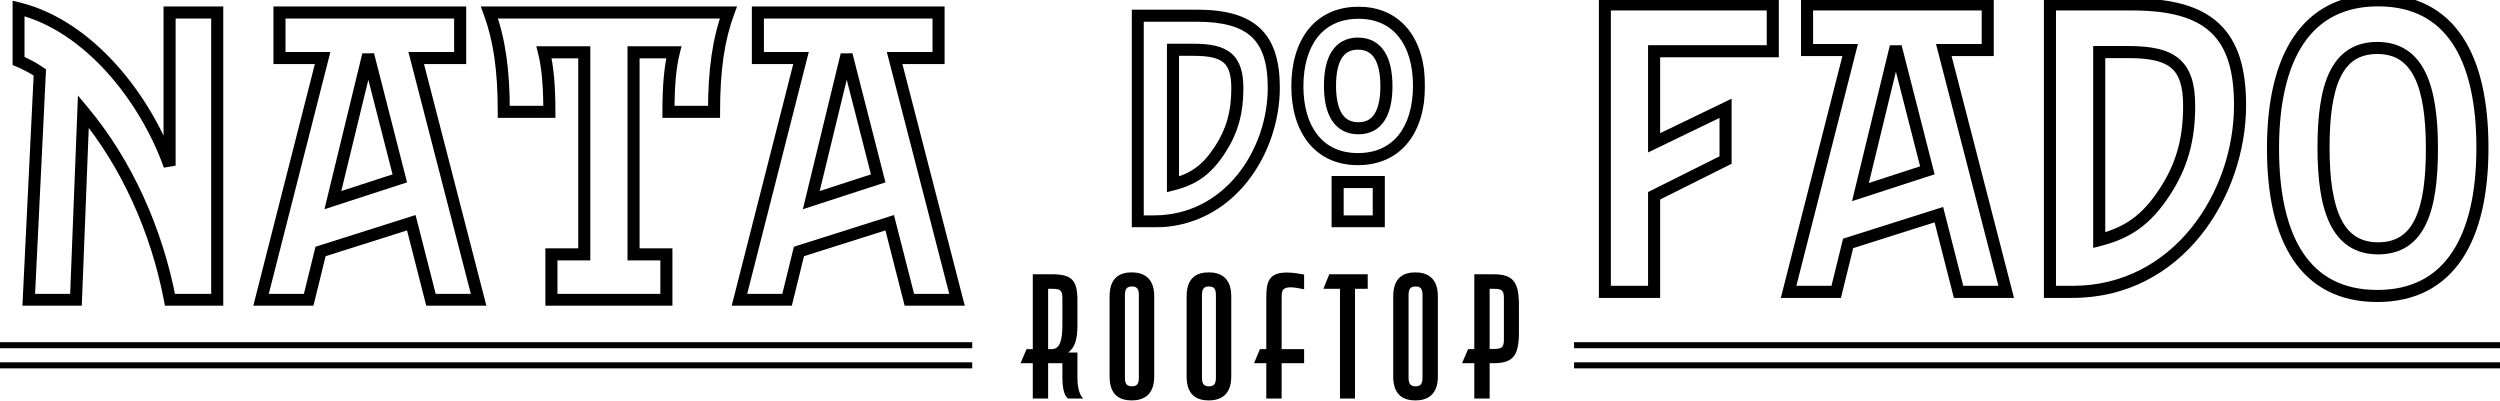 <svg width="1242" height="199" viewBox="0 0 1242 199" fill="none" xmlns="http://www.w3.org/2000/svg">
<mask id="path-1-outside-1_323_33" maskUnits="userSpaceOnUse" x="794" y="-3" width="443" height="154" fill="black">
<rect fill="white" x="794" y="-3" width="443" height="154"/>
<path d="M880.716 25.456H821.76V70.948L857.256 53.812V79.516L821.76 97.264V145H797.28V2.2H880.716V25.456ZM996.684 145H973.02L963.228 106.648L918.144 120.928L912.228 145H888.564L919.164 24.844H897.744V2.2H987.504V24.844H965.676L996.684 145ZM957.516 84.616L941.808 23.212L924.264 95.428L957.516 84.616ZM1112.86 52.18C1112.86 96.448 1082.06 145 1029.63 145H1018.41V2.2H1059.42C1097.56 2.2 1112.86 16.888 1112.86 52.18ZM1087.57 52.588C1087.57 32.188 1079.41 25.864 1057.38 25.864H1042.89V119.296C1057.17 115.624 1066.35 109.3 1075.53 95.224C1083.9 82.372 1087.57 69.52 1087.57 52.588ZM1233.27 73.396C1233.27 118.48 1216.95 147.04 1181.05 147.04C1145.15 147.04 1129.23 118.888 1129.23 73.804C1129.23 28.72 1145.55 0.16 1181.46 0.16C1217.36 0.16 1233.27 28.312 1233.27 73.396ZM1208.18 73.804C1208.18 43 1201.45 23.824 1181.05 23.824C1160.65 23.824 1154.33 42.592 1154.33 73.396C1154.33 104.2 1161.06 123.376 1181.46 123.376C1201.86 123.376 1208.18 104.608 1208.18 73.804Z"/>
</mask>
<path d="M880.716 25.456V28.456H883.716V25.456H880.716ZM821.76 25.456V22.456H818.76V25.456H821.76ZM821.76 70.948H818.76V75.728L823.064 73.65L821.76 70.948ZM857.256 53.812H860.256V49.032L855.952 51.11L857.256 53.812ZM857.256 79.516L858.598 82.199L860.256 81.37V79.516H857.256ZM821.76 97.264L820.418 94.581L818.76 95.41V97.264H821.76ZM821.76 145V148H824.76V145H821.76ZM797.28 145H794.28V148H797.28V145ZM797.28 2.2V-0.8H794.28V2.2H797.28ZM880.716 2.2H883.716V-0.8H880.716V2.2ZM880.716 22.456H821.76V28.456H880.716V22.456ZM818.76 25.456V70.948H824.76V25.456H818.76ZM823.064 73.65L858.56 56.514L855.952 51.11L820.456 68.246L823.064 73.65ZM854.256 53.812V79.516H860.256V53.812H854.256ZM855.914 76.833L820.418 94.581L823.102 99.947L858.598 82.199L855.914 76.833ZM818.76 97.264V145H824.76V97.264H818.76ZM821.76 142H797.28V148H821.76V142ZM800.28 145V2.2H794.28V145H800.28ZM797.28 5.2H880.716V-0.8H797.28V5.2ZM877.716 2.2V25.456H883.716V2.2H877.716ZM996.684 145V148H1000.56L999.588 144.25L996.684 145ZM973.02 145L970.113 145.742L970.689 148H973.02V145ZM963.228 106.648L966.134 105.906L965.349 102.829L962.322 103.788L963.228 106.648ZM918.144 120.928L917.238 118.068L915.632 118.577L915.23 120.212L918.144 120.928ZM912.228 145V148H914.58L915.141 145.716L912.228 145ZM888.564 145L885.656 144.26L884.704 148H888.564V145ZM919.164 24.844L922.071 25.584L923.023 21.844H919.164V24.844ZM897.744 24.844H894.744V27.844H897.744V24.844ZM897.744 2.2V-0.8H894.744V2.2H897.744ZM987.504 2.2H990.504V-0.8H987.504V2.2ZM987.504 24.844V27.844H990.504V24.844H987.504ZM965.676 24.844V21.844H961.803L962.771 25.594L965.676 24.844ZM957.516 84.616L958.443 87.469L961.119 86.599L960.422 83.873L957.516 84.616ZM941.808 23.212L944.714 22.468L938.892 22.504L941.808 23.212ZM924.264 95.428L921.348 94.72L920.079 99.943L925.191 98.281L924.264 95.428ZM996.684 142H973.02V148H996.684V142ZM975.926 144.258L966.134 105.906L960.321 107.39L970.113 145.742L975.926 144.258ZM962.322 103.788L917.238 118.068L919.049 123.788L964.134 109.508L962.322 103.788ZM915.23 120.212L909.314 144.284L915.141 145.716L921.057 121.644L915.23 120.212ZM912.228 142H888.564V148H912.228V142ZM891.471 145.74L922.071 25.584L916.256 24.104L885.656 144.26L891.471 145.74ZM919.164 21.844H897.744V27.844H919.164V21.844ZM900.744 24.844V2.2H894.744V24.844H900.744ZM897.744 5.2H987.504V-0.8H897.744V5.2ZM984.504 2.2V24.844H990.504V2.2H984.504ZM987.504 21.844H965.676V27.844H987.504V21.844ZM962.771 25.594L993.779 145.75L999.588 144.25L968.58 24.094L962.771 25.594ZM960.422 83.873L944.714 22.468L938.901 23.956L954.609 85.359L960.422 83.873ZM938.892 22.504L921.348 94.72L927.179 96.136L944.723 23.92L938.892 22.504ZM925.191 98.281L958.443 87.469L956.588 81.763L923.336 92.575L925.191 98.281ZM1018.41 145H1015.41V148H1018.41V145ZM1018.41 2.2V-0.8H1015.41V2.2H1018.41ZM1042.89 25.864V22.864H1039.89V25.864H1042.89ZM1042.89 119.296H1039.89V123.165L1043.64 122.201L1042.89 119.296ZM1075.53 95.224L1078.05 96.863L1078.05 96.86L1075.53 95.224ZM1109.86 52.18C1109.86 95.425 1079.83 142 1029.63 142V148C1084.29 148 1115.86 97.471 1115.86 52.18H1109.86ZM1029.63 142H1018.41V148H1029.63V142ZM1021.41 145V2.2H1015.41V145H1021.41ZM1018.41 5.2H1059.42V-0.8H1018.41V5.2ZM1059.42 5.2C1078.22 5.2 1090.63 8.84 1098.39 16.141C1106.11 23.398 1109.86 34.886 1109.86 52.18H1115.86C1115.86 34.181 1111.97 20.68 1102.5 11.77C1093.08 2.904 1078.77 -0.8 1059.42 -0.8V5.2ZM1090.57 52.588C1090.57 42.109 1088.49 34.302 1082.69 29.303C1077.02 24.416 1068.5 22.864 1057.38 22.864V28.864C1068.29 28.864 1074.86 30.474 1078.78 33.849C1082.56 37.112 1084.57 42.667 1084.57 52.588H1090.57ZM1057.38 22.864H1042.89V28.864H1057.38V22.864ZM1039.89 25.864V119.296H1045.89V25.864H1039.89ZM1043.64 122.201C1051.04 120.298 1057.28 117.665 1062.89 113.588C1068.49 109.517 1073.32 104.114 1078.05 96.863L1073.02 93.585C1068.57 100.41 1064.22 105.207 1059.36 108.735C1054.52 112.257 1049.02 114.622 1042.15 116.391L1043.64 122.201ZM1078.05 96.86C1086.76 83.478 1090.57 70.047 1090.57 52.588H1084.57C1084.57 68.993 1081.04 81.266 1073.02 93.588L1078.05 96.86ZM1230.27 73.396C1230.27 95.656 1226.23 113.381 1218.13 125.454C1210.16 137.342 1198.07 144.04 1181.05 144.04V150.04C1199.93 150.04 1213.95 142.458 1223.12 128.795C1232.16 115.317 1236.27 96.22 1236.27 73.396H1230.27ZM1181.05 144.04C1164.02 144.04 1152.04 137.434 1144.17 125.662C1136.18 113.696 1132.23 96.077 1132.23 73.804H1126.23C1126.23 96.615 1130.24 115.614 1139.18 128.995C1148.25 142.57 1162.18 150.04 1181.05 150.04V144.04ZM1132.23 73.804C1132.23 51.544 1136.28 33.819 1144.37 21.747C1152.35 9.858 1164.44 3.16 1181.46 3.16V-2.84C1162.58 -2.84 1148.55 4.742 1139.39 18.404C1130.35 31.883 1126.23 50.98 1126.23 73.804H1132.23ZM1181.46 3.16C1198.49 3.16 1210.47 9.766 1218.34 21.538C1226.33 33.504 1230.27 51.123 1230.27 73.396H1236.27C1236.27 50.585 1232.26 31.586 1223.32 18.205C1214.26 4.63 1200.33 -2.84 1181.46 -2.84V3.16ZM1211.18 73.804C1211.18 58.296 1209.51 45.227 1204.96 35.943C1202.66 31.247 1199.58 27.424 1195.53 24.788C1191.47 22.144 1186.64 20.824 1181.05 20.824V26.824C1185.66 26.824 1189.32 27.901 1192.26 29.816C1195.21 31.738 1197.64 34.633 1199.57 38.582C1203.49 46.587 1205.18 58.508 1205.18 73.804H1211.18ZM1181.05 20.824C1175.47 20.824 1170.67 22.113 1166.64 24.719C1162.62 27.321 1159.59 31.101 1157.34 35.752C1152.9 44.938 1151.33 57.908 1151.33 73.396H1157.33C1157.33 58.08 1158.92 46.264 1162.74 38.364C1164.62 34.474 1166.99 31.637 1169.9 29.756C1172.79 27.881 1176.43 26.824 1181.05 26.824V20.824ZM1151.33 73.396C1151.33 88.904 1153 101.973 1157.55 111.257C1159.85 115.953 1162.93 119.776 1166.98 122.412C1171.04 125.056 1175.87 126.376 1181.46 126.376V120.376C1176.85 120.376 1173.19 119.299 1170.25 117.384C1167.3 115.462 1164.87 112.566 1162.94 108.618C1159.02 100.613 1157.33 88.692 1157.33 73.396H1151.33ZM1181.46 126.376C1187.03 126.376 1191.84 125.087 1195.87 122.481C1199.89 119.879 1202.92 116.099 1205.17 111.448C1209.61 102.262 1211.18 89.291 1211.18 73.804H1205.18C1205.18 89.121 1203.59 100.936 1199.77 108.835C1197.89 112.726 1195.51 115.563 1192.61 117.444C1189.71 119.319 1186.08 120.376 1181.46 120.376V126.376Z" fill="black" mask="url(#path-1-outside-1_323_33)"/>
<mask id="path-3-outside-2_323_33" maskUnits="userSpaceOnUse" x="6" y="0" width="474" height="152" fill="black">
<rect fill="white" x="6" width="474" height="152"/>
<path d="M107.916 149H84.456C77.928 114.728 63.036 81.272 41.412 55.364L37.74 149H14.28L19.788 35.984C16.524 33.74 12.648 31.7 9.18 30.272V4.16C44.064 12.728 72.216 48.632 84.252 82.292V6.2H107.916V149ZM237.789 149H214.125L204.333 110.648L159.249 124.928L153.333 149H129.669L160.269 28.844H138.849V6.2H228.609V28.844H206.781L237.789 149ZM198.621 88.616L182.913 27.212L165.369 99.428L198.621 88.616ZM361.871 6.2C356.975 19.46 354.731 34.556 354.731 55.568H332.087C332.087 42.92 332.903 33.332 334.739 25.988H314.747V126.356H331.067V149H273.947V126.356H290.267V25.988H270.275C272.111 33.332 272.927 42.92 272.927 55.568H250.283C250.283 34.556 248.039 19.46 243.143 6.2H361.871ZM475.457 149H451.793L442.001 110.648L396.917 124.928L391.001 149H367.337L397.937 28.844H376.517V6.2H466.277V28.844H444.449L475.457 149ZM436.289 88.616L420.581 27.212L403.037 99.428L436.289 88.616Z"/>
</mask>
<path d="M107.916 149V152H110.916V149H107.916ZM84.456 149L81.509 149.561L81.974 152H84.456V149ZM41.412 55.364L43.715 53.442L38.72 47.457L38.414 55.246L41.412 55.364ZM37.74 149V152H40.625L40.738 149.118L37.74 149ZM14.28 149L11.284 148.854L11.13 152H14.28V149ZM19.788 35.984L22.784 36.13L22.866 34.459L21.488 33.512L19.788 35.984ZM9.18 30.272H6.18V32.281L8.038 33.046L9.18 30.272ZM9.18 4.16L9.896 1.247L6.18 0.334L6.18 4.16H9.18ZM84.252 82.292L81.427 83.302L87.252 82.292H84.252ZM84.252 6.2V3.2H81.252V6.2H84.252ZM107.916 6.2H110.916V3.2H107.916V6.2ZM107.916 146H84.456V152H107.916V146ZM87.403 148.439C80.791 113.725 65.702 79.785 43.715 53.442L39.109 57.286C60.37 82.759 75.065 115.731 81.509 149.561L87.403 148.439ZM38.414 55.246L34.742 148.882L40.738 149.118L44.41 55.482L38.414 55.246ZM37.74 146H14.28V152H37.74V146ZM17.276 149.146L22.784 36.13L16.792 35.838L11.284 148.854L17.276 149.146ZM21.488 33.512C18.033 31.137 13.967 28.999 10.322 27.498L8.038 33.046C11.329 34.401 15.015 36.343 18.088 38.456L21.488 33.512ZM12.18 30.272V4.16H6.18V30.272H12.18ZM8.464 7.073C25.157 11.173 40.424 21.87 53.06 35.83C65.686 49.778 75.535 66.824 81.427 83.302L87.077 81.282C80.933 64.1 70.688 46.364 57.508 31.803C44.338 17.254 28.087 5.715 9.896 1.247L8.464 7.073ZM87.252 82.292V6.2H81.252V82.292H87.252ZM84.252 9.2H107.916V3.2H84.252V9.2ZM104.916 6.2V149H110.916V6.2H104.916ZM237.789 149V152H241.662L240.694 148.25L237.789 149ZM214.125 149L211.218 149.742L211.795 152H214.125V149ZM204.333 110.648L207.24 109.906L206.454 106.829L203.427 107.788L204.333 110.648ZM159.249 124.928L158.343 122.068L156.738 122.577L156.336 124.212L159.249 124.928ZM153.333 149V152H155.685L156.246 149.716L153.333 149ZM129.669 149L126.762 148.26L125.809 152H129.669V149ZM160.269 28.844L163.176 29.584L164.129 25.844H160.269V28.844ZM138.849 28.844H135.849V31.844H138.849V28.844ZM138.849 6.2V3.2H135.849V6.2H138.849ZM228.609 6.2H231.609V3.2H228.609V6.2ZM228.609 28.844V31.844H231.609V28.844H228.609ZM206.781 28.844V25.844H202.909L203.876 29.594L206.781 28.844ZM198.621 88.616L199.549 91.469L202.225 90.599L201.528 87.873L198.621 88.616ZM182.913 27.212L185.82 26.468L179.998 26.504L182.913 27.212ZM165.369 99.428L162.454 98.72L161.185 103.943L166.297 102.281L165.369 99.428ZM237.789 146H214.125V152H237.789V146ZM217.032 148.258L207.24 109.906L201.426 111.39L211.218 149.742L217.032 148.258ZM203.427 107.788L158.343 122.068L160.155 127.788L205.239 113.508L203.427 107.788ZM156.336 124.212L150.42 148.284L156.246 149.716L162.162 125.644L156.336 124.212ZM153.333 146H129.669V152H153.333V146ZM132.576 149.74L163.176 29.584L157.362 28.104L126.762 148.26L132.576 149.74ZM160.269 25.844H138.849V31.844H160.269V25.844ZM141.849 28.844V6.2H135.849V28.844H141.849ZM138.849 9.2H228.609V3.2H138.849V9.2ZM225.609 6.2V28.844H231.609V6.2H225.609ZM228.609 25.844H206.781V31.844H228.609V25.844ZM203.876 29.594L234.884 149.75L240.694 148.25L209.686 28.094L203.876 29.594ZM201.528 87.873L185.82 26.468L180.007 27.956L195.715 89.359L201.528 87.873ZM179.998 26.504L162.454 98.72L168.284 100.136L185.828 27.92L179.998 26.504ZM166.297 102.281L199.549 91.469L197.693 85.763L164.441 96.575L166.297 102.281ZM361.871 6.2L364.685 7.239L366.176 3.2H361.871V6.2ZM354.731 55.568V58.568H357.731V55.568H354.731ZM332.087 55.568H329.087V58.568H332.087V55.568ZM334.739 25.988L337.649 26.716L338.581 22.988H334.739V25.988ZM314.747 25.988V22.988H311.747V25.988H314.747ZM314.747 126.356H311.747V129.356H314.747V126.356ZM331.067 126.356H334.067V123.356H331.067V126.356ZM331.067 149V152H334.067V149H331.067ZM273.947 149H270.947V152H273.947V149ZM273.947 126.356V123.356H270.947V126.356H273.947ZM290.267 126.356V129.356H293.267V126.356H290.267ZM290.267 25.988H293.267V22.988H290.267V25.988ZM270.275 25.988V22.988H266.432L267.364 26.716L270.275 25.988ZM272.927 55.568V58.568H275.927V55.568H272.927ZM250.283 55.568H247.283V58.568H250.283V55.568ZM243.143 6.2V3.2H238.837L240.328 7.239L243.143 6.2ZM359.056 5.161C353.996 18.866 351.731 34.344 351.731 55.568H357.731C357.731 34.767 359.953 20.055 364.685 7.239L359.056 5.161ZM354.731 52.568H332.087V58.568H354.731V52.568ZM335.087 55.568C335.087 43.008 335.901 33.707 337.649 26.716L331.828 25.26C329.904 32.957 329.087 42.831 329.087 55.568H335.087ZM334.739 22.988H314.747V28.988H334.739V22.988ZM311.747 25.988V126.356H317.747V25.988H311.747ZM314.747 129.356H331.067V123.356H314.747V129.356ZM328.067 126.356V149H334.067V126.356H328.067ZM331.067 146H273.947V152H331.067V146ZM276.947 149V126.356H270.947V149H276.947ZM273.947 129.356H290.267V123.356H273.947V129.356ZM293.267 126.356V25.988H287.267V126.356H293.267ZM290.267 22.988H270.275V28.988H290.267V22.988ZM267.364 26.716C269.112 33.707 269.927 43.008 269.927 55.568H275.927C275.927 42.831 275.109 32.957 273.185 25.26L267.364 26.716ZM272.927 52.568H250.283V58.568H272.927V52.568ZM253.283 55.568C253.283 34.344 251.017 18.866 245.957 5.161L240.328 7.239C245.06 20.055 247.283 34.767 247.283 55.568H253.283ZM243.143 9.2H361.871V3.2H243.143V9.2ZM475.457 149V152H479.33L478.362 148.25L475.457 149ZM451.793 149L448.886 149.742L449.463 152H451.793V149ZM442.001 110.648L444.908 109.906L444.122 106.829L441.095 107.788L442.001 110.648ZM396.917 124.928L396.011 122.068L394.406 122.577L394.004 124.212L396.917 124.928ZM391.001 149V152H393.353L393.914 149.716L391.001 149ZM367.337 149L364.43 148.26L363.477 152H367.337V149ZM397.937 28.844L400.844 29.584L401.797 25.844H397.937V28.844ZM376.517 28.844H373.517V31.844H376.517V28.844ZM376.517 6.2V3.2H373.517V6.2H376.517ZM466.277 6.2H469.277V3.2H466.277V6.2ZM466.277 28.844V31.844H469.277V28.844H466.277ZM444.449 28.844V25.844H440.577L441.544 29.594L444.449 28.844ZM436.289 88.616L437.217 91.469L439.893 90.599L439.195 87.873L436.289 88.616ZM420.581 27.212L423.487 26.468L417.666 26.504L420.581 27.212ZM403.037 99.428L400.122 98.72L398.853 103.943L403.965 102.281L403.037 99.428ZM475.457 146H451.793V152H475.457V146ZM454.7 148.258L444.908 109.906L439.094 111.39L448.886 149.742L454.7 148.258ZM441.095 107.788L396.011 122.068L397.823 127.788L442.907 113.508L441.095 107.788ZM394.004 124.212L388.088 148.284L393.914 149.716L399.83 125.644L394.004 124.212ZM391.001 146H367.337V152H391.001V146ZM370.244 149.74L400.844 29.584L395.03 28.104L364.43 148.26L370.244 149.74ZM397.937 25.844H376.517V31.844H397.937V25.844ZM379.517 28.844V6.2H373.517V28.844H379.517ZM376.517 9.2H466.277V3.2H376.517V9.2ZM463.277 6.2V28.844H469.277V6.2H463.277ZM466.277 25.844H444.449V31.844H466.277V25.844ZM441.544 29.594L472.552 149.75L478.362 148.25L447.354 28.094L441.544 29.594ZM439.195 87.873L423.487 26.468L417.675 27.956L433.383 89.359L439.195 87.873ZM417.666 26.504L400.122 98.72L405.952 100.136L423.496 27.92L417.666 26.504ZM403.965 102.281L437.217 91.469L435.361 85.763L402.109 96.575L403.965 102.281Z" fill="black" mask="url(#path-3-outside-2_323_33)"/>
<mask id="path-5-outside-3_323_33" maskUnits="userSpaceOnUse" x="562" y="3" width="146" height="110" fill="black">
<rect fill="white" x="562" y="3" width="146" height="110"/>
<path d="M632.818 43.57C632.818 75.252 610.772 110 573.25 110H565.22V7.8H594.566C621.868 7.8 632.818 18.312 632.818 43.57ZM614.714 43.862C614.714 29.262 608.874 24.736 593.106 24.736H582.74V91.604C592.96 88.976 599.53 84.45 606.1 74.376C612.086 65.178 614.714 55.98 614.714 43.862ZM704.977 42.548C704.977 64.01 694.465 79.048 674.609 79.048C655.045 79.048 644.533 64.156 644.533 42.84C644.533 21.378 655.045 6.34 674.901 6.34C694.465 6.34 704.977 21.232 704.977 42.548ZM684.975 110H664.535V90.436H684.975V110ZM688.771 42.84C688.771 29.846 684.537 21.67 674.609 21.67C664.973 21.67 660.739 29.7 660.739 42.548C660.739 55.542 664.973 63.718 674.901 63.718C684.537 63.718 688.771 55.688 688.771 42.84Z"/>
</mask>
<path d="M565.22 110H562.22V113H565.22V110ZM565.22 7.8V4.8H562.22V7.8H565.22ZM582.74 24.736V21.736H579.74V24.736H582.74ZM582.74 91.604H579.74V95.473L583.487 94.51L582.74 91.604ZM606.1 74.376L608.613 76.015L608.614 76.012L606.1 74.376ZM629.818 43.57C629.818 74.229 608.545 107 573.25 107V113C612.999 113 635.818 76.275 635.818 43.57H629.818ZM573.25 107H565.22V113H573.25V107ZM568.22 110V7.8H562.22V110H568.22ZM565.22 10.8H594.566V4.8H565.22V10.8ZM594.566 10.8C607.942 10.8 616.557 13.396 621.875 18.398C627.147 23.358 629.818 31.294 629.818 43.57H635.818C635.818 30.588 633.014 20.639 625.986 14.028C619.003 7.46 608.492 4.8 594.566 4.8V10.8ZM617.714 43.862C617.714 36.283 616.22 30.376 611.781 26.551C607.473 22.839 601.094 21.736 593.106 21.736V27.736C600.887 27.736 605.311 28.896 607.865 31.097C610.288 33.185 611.714 36.841 611.714 43.862H617.714ZM593.106 21.736H582.74V27.736H593.106V21.736ZM579.74 24.736V91.604H585.74V24.736H579.74ZM583.487 94.51C588.86 93.128 593.43 91.205 597.553 88.209C601.668 85.218 605.189 81.265 608.613 76.015L603.587 72.737C600.441 77.561 597.392 80.908 594.025 83.356C590.665 85.798 586.84 87.452 581.993 88.698L583.487 94.51ZM608.614 76.012C614.945 66.284 617.714 56.507 617.714 43.862H611.714C611.714 55.453 609.227 64.072 603.586 72.74L608.614 76.012ZM684.975 110V113H687.975V110H684.975ZM664.535 110H661.535V113H664.535V110ZM664.535 90.436V87.436H661.535V90.436H664.535ZM684.975 90.436H687.975V87.436H684.975V90.436ZM701.977 42.548C701.977 52.832 699.455 61.226 694.889 66.982C690.395 72.647 683.7 76.048 674.609 76.048V82.048C685.375 82.048 693.864 77.93 699.59 70.711C705.244 63.582 707.977 53.726 707.977 42.548H701.977ZM674.609 76.048C665.668 76.048 659.044 72.687 654.584 67.072C650.054 61.368 647.533 53.046 647.533 42.84H641.533C641.533 53.95 644.269 63.732 649.886 70.803C655.573 77.963 663.986 82.048 674.609 82.048V76.048ZM647.533 42.84C647.533 32.556 650.056 24.162 654.622 18.406C659.116 12.741 665.811 9.34 674.901 9.34V3.34C664.136 3.34 655.647 7.458 649.921 14.677C644.267 21.806 641.533 31.662 641.533 42.84H647.533ZM674.901 9.34C683.842 9.34 690.467 12.701 694.927 18.316C699.457 24.02 701.977 32.342 701.977 42.548H707.977C707.977 31.438 705.242 21.656 699.625 14.585C693.938 7.425 685.524 3.34 674.901 3.34V9.34ZM684.975 107H664.535V113H684.975V107ZM667.535 110V90.436H661.535V110H667.535ZM664.535 93.436H684.975V87.436H664.535V93.436ZM681.975 90.436V110H687.975V90.436H681.975ZM691.771 42.84C691.771 36.107 690.69 30.152 687.955 25.789C685.084 21.208 680.561 18.67 674.609 18.67V24.67C678.585 24.67 681.144 26.22 682.872 28.976C684.735 31.949 685.771 36.579 685.771 42.84H691.771ZM674.609 18.67C668.791 18.67 664.347 21.182 661.518 25.699C658.822 30.003 657.739 35.882 657.739 42.548H663.739C663.739 36.366 664.773 31.805 666.603 28.883C668.301 26.173 670.792 24.67 674.609 24.67V18.67ZM657.739 42.548C657.739 49.281 658.82 55.236 661.555 59.599C664.427 64.18 668.949 66.718 674.901 66.718V60.718C670.925 60.718 668.367 59.168 666.639 56.412C664.775 53.439 663.739 48.809 663.739 42.548H657.739ZM674.901 66.718C680.72 66.718 685.164 64.206 687.992 59.689C690.688 55.385 691.771 49.506 691.771 42.84H685.771C685.771 49.022 684.737 53.583 682.907 56.505C681.21 59.215 678.719 60.718 674.901 60.718V66.718Z" fill="black" mask="url(#path-5-outside-3_323_33)"/>
<line y1="171.5" x2="483" y2="171.5" stroke="black" stroke-width="3"/>
<line y1="181.5" x2="483" y2="181.5" stroke="black" stroke-width="3"/>
<path d="M522.789 143.484H520.71V173.437C521.172 173.437 522.481 173.437 522.481 173.437C526.331 173.437 527.794 169.587 527.794 161.502V148.181C527.794 144.331 526.87 143.484 522.789 143.484ZM513.087 136.246H522.481C532.337 136.246 535.263 139.018 535.263 149.182V161.579C535.263 168.432 534.108 172.513 530.72 175.131H535.263V187.759C535.263 195.921 538.189 198 538.189 198H530.72C530.72 198 527.794 196.999 527.794 187.759V180.444H524.714H520.71V198H513.087V180.444H507.004L510.007 173.437H513.087V136.246ZM573.415 187.066C573.415 196.768 567.486 198.924 562.25 198.924C556.475 198.924 551.239 196.46 551.239 187.066V147.18C551.239 137.786 556.475 135.322 562.25 135.322C567.486 135.322 573.415 137.478 573.415 147.18V187.066ZM558.862 146.564V187.682C558.862 190.916 560.017 191.917 562.327 191.917C564.56 191.917 565.792 190.993 565.792 187.682V146.564C565.792 143.176 564.56 142.329 562.327 142.329C560.017 142.329 558.862 143.33 558.862 146.564ZM611.69 187.066C611.69 196.768 605.761 198.924 600.525 198.924C594.75 198.924 589.514 196.46 589.514 187.066V147.18C589.514 137.786 594.75 135.322 600.525 135.322C605.761 135.322 611.69 137.478 611.69 147.18V187.066ZM597.137 146.564V187.682C597.137 190.916 598.292 191.917 600.602 191.917C602.835 191.917 604.067 190.993 604.067 187.682V146.564C604.067 143.176 602.835 142.329 600.602 142.329C598.292 142.329 597.137 143.33 597.137 146.564ZM636.72 148.412V173.437H647.885V180.444H636.72V198H629.097V180.444H623.014L625.94 173.437H629.097V149.182C629.097 139.326 629.482 132.781 647.885 136.4V143.715C636.72 141.251 636.72 143.715 636.72 148.412ZM679.481 136.246V143.484H673.167V198H665.698V143.484H657.459L660.385 136.246H679.481ZM714.331 187.066C714.331 196.768 708.402 198.924 703.166 198.924C697.391 198.924 692.155 196.46 692.155 187.066V147.18C692.155 137.786 697.391 135.322 703.166 135.322C708.402 135.322 714.331 137.478 714.331 147.18V187.066ZM699.778 146.564V187.682C699.778 190.916 700.933 191.917 703.243 191.917C705.476 191.917 706.708 190.993 706.708 187.682V146.564C706.708 143.176 705.476 142.329 703.243 142.329C700.933 142.329 699.778 143.33 699.778 146.564ZM741.826 180.444H740.055V198H732.432V180.444H726.349L729.352 173.437H732.432V136.246H741.826C751.682 136.246 754.608 139.942 754.608 151.646V165.044C754.608 176.825 751.682 180.444 741.826 180.444ZM740.055 143.484V173.36H742.134C746.215 173.36 747.139 172.513 747.139 168.663V148.181C747.139 144.331 746.215 143.484 742.134 143.484H740.055Z" fill="black"/>
<line x1="782" y1="171.5" x2="1242" y2="171.5" stroke="black" stroke-width="3"/>
<line x1="782" y1="181.5" x2="1242" y2="181.5" stroke="black" stroke-width="3"/>
</svg>
